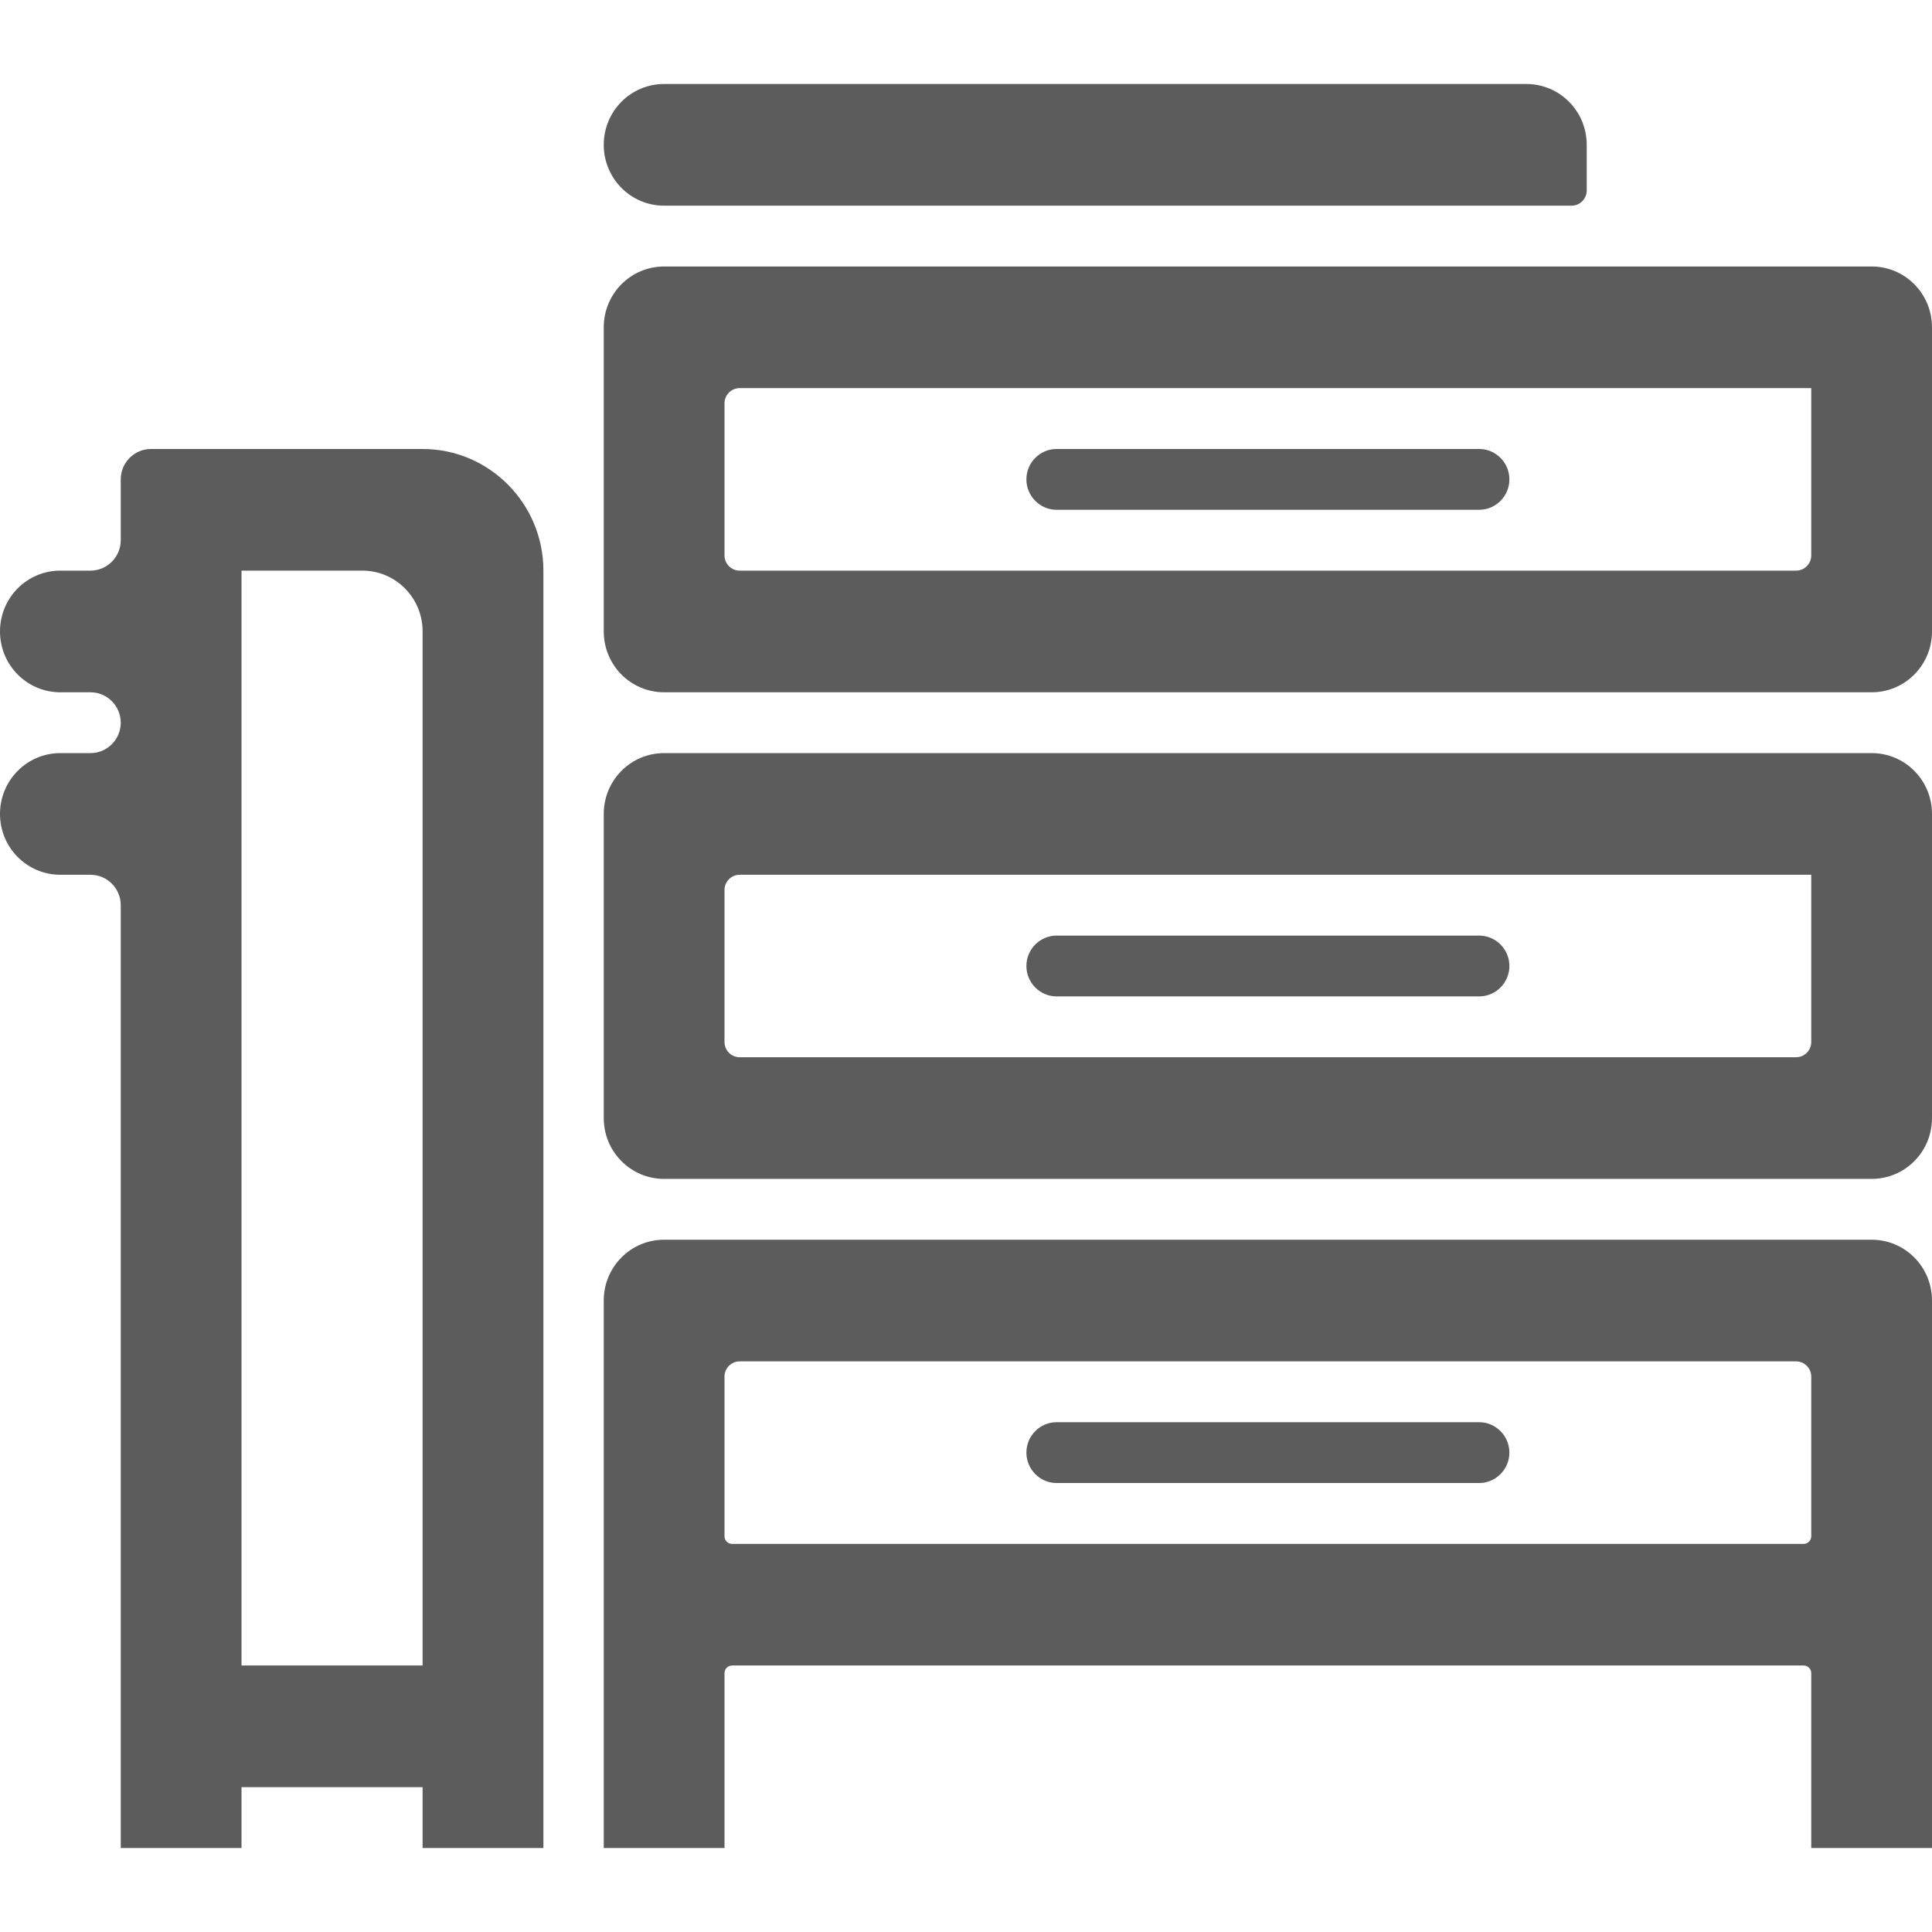 <svg width="46" height="46" viewBox="0 0 46 46" fill="none" xmlns="http://www.w3.org/2000/svg">
<path d="M14.375 30.965V44H17.25V39.836C17.25 39.737 17.331 39.655 17.43 39.655H42.945C43.044 39.655 43.125 39.737 43.125 39.836V44H46V30.965C46 30.164 45.358 29.517 44.562 29.517H15.812C15.017 29.517 14.375 30.164 14.375 30.965ZM17.25 36.578V32.776C17.25 32.577 17.412 32.414 17.609 32.414H42.766C42.963 32.414 43.125 32.577 43.125 32.776V36.578C43.125 36.677 43.044 36.759 42.945 36.759H17.43C17.331 36.759 17.25 36.677 17.25 36.578ZM43.125 20.828V24.81C43.125 25.009 42.963 25.172 42.766 25.172H17.609C17.412 25.172 17.25 25.009 17.25 24.81V21.19C17.25 20.991 17.412 20.828 17.609 20.828H43.125ZM15.812 17.931C15.017 17.931 14.375 18.578 14.375 19.379V26.621C14.375 27.422 15.017 28.069 15.812 28.069H44.562C45.358 28.069 46 27.422 46 26.621V19.379C46 18.578 45.358 17.931 44.562 17.931H15.812ZM43.125 9.241V13.224C43.125 13.423 42.963 13.586 42.766 13.586H17.609C17.412 13.586 17.25 13.423 17.25 13.224V9.603C17.25 9.404 17.412 9.241 17.609 9.241H43.125ZM15.812 6.345C15.017 6.345 14.375 6.992 14.375 7.793V15.034C14.375 15.836 15.017 16.483 15.812 16.483H44.562C45.358 16.483 46 15.836 46 15.034V7.793C46 6.992 45.358 6.345 44.562 6.345H15.812Z" fill="#5C5C5C"/>
<path d="M25.156 10.69C24.761 10.69 24.438 11.015 24.438 11.414C24.438 11.812 24.761 12.138 25.156 12.138H35.219C35.614 12.138 35.938 11.812 35.938 11.414C35.938 11.015 35.614 10.69 35.219 10.69H25.156ZM25.156 22.276C24.761 22.276 24.438 22.602 24.438 23C24.438 23.398 24.761 23.724 25.156 23.724H35.219C35.614 23.724 35.938 23.398 35.938 23C35.938 22.602 35.614 22.276 35.219 22.276H25.156ZM25.156 33.862C24.761 33.862 24.438 34.188 24.438 34.586C24.438 34.984 24.761 35.31 25.156 35.31H35.219C35.614 35.31 35.938 34.984 35.938 34.586C35.938 34.188 35.614 33.862 35.219 33.862H25.156ZM14.375 3.448C14.375 4.249 15.017 4.897 15.812 4.897H37.42C37.618 4.897 37.779 4.734 37.779 4.534V3.448C37.779 2.647 37.137 2 36.342 2H15.812C15.017 2 14.375 2.647 14.375 3.448ZM2.875 11.414V12.862C2.875 13.26 2.552 13.586 2.156 13.586H1.438C0.642 13.586 0 14.233 0 15.034C0 15.836 0.642 16.483 1.438 16.483H2.156C2.552 16.483 2.875 16.809 2.875 17.207C2.875 17.605 2.552 17.931 2.156 17.931H1.438C0.642 17.931 0 18.578 0 19.379C0 20.18 0.642 20.828 1.438 20.828H2.156C2.552 20.828 2.875 21.153 2.875 21.552V44H5.75V42.552H10.062V44H12.938V13.586C12.938 11.989 11.648 10.69 10.062 10.69H3.594C3.198 10.69 2.875 11.015 2.875 11.414ZM5.75 39.655V13.586H8.625C9.42 13.586 10.062 14.233 10.062 15.034V39.655H5.75Z" fill="#5C5C5C"/>
</svg>
